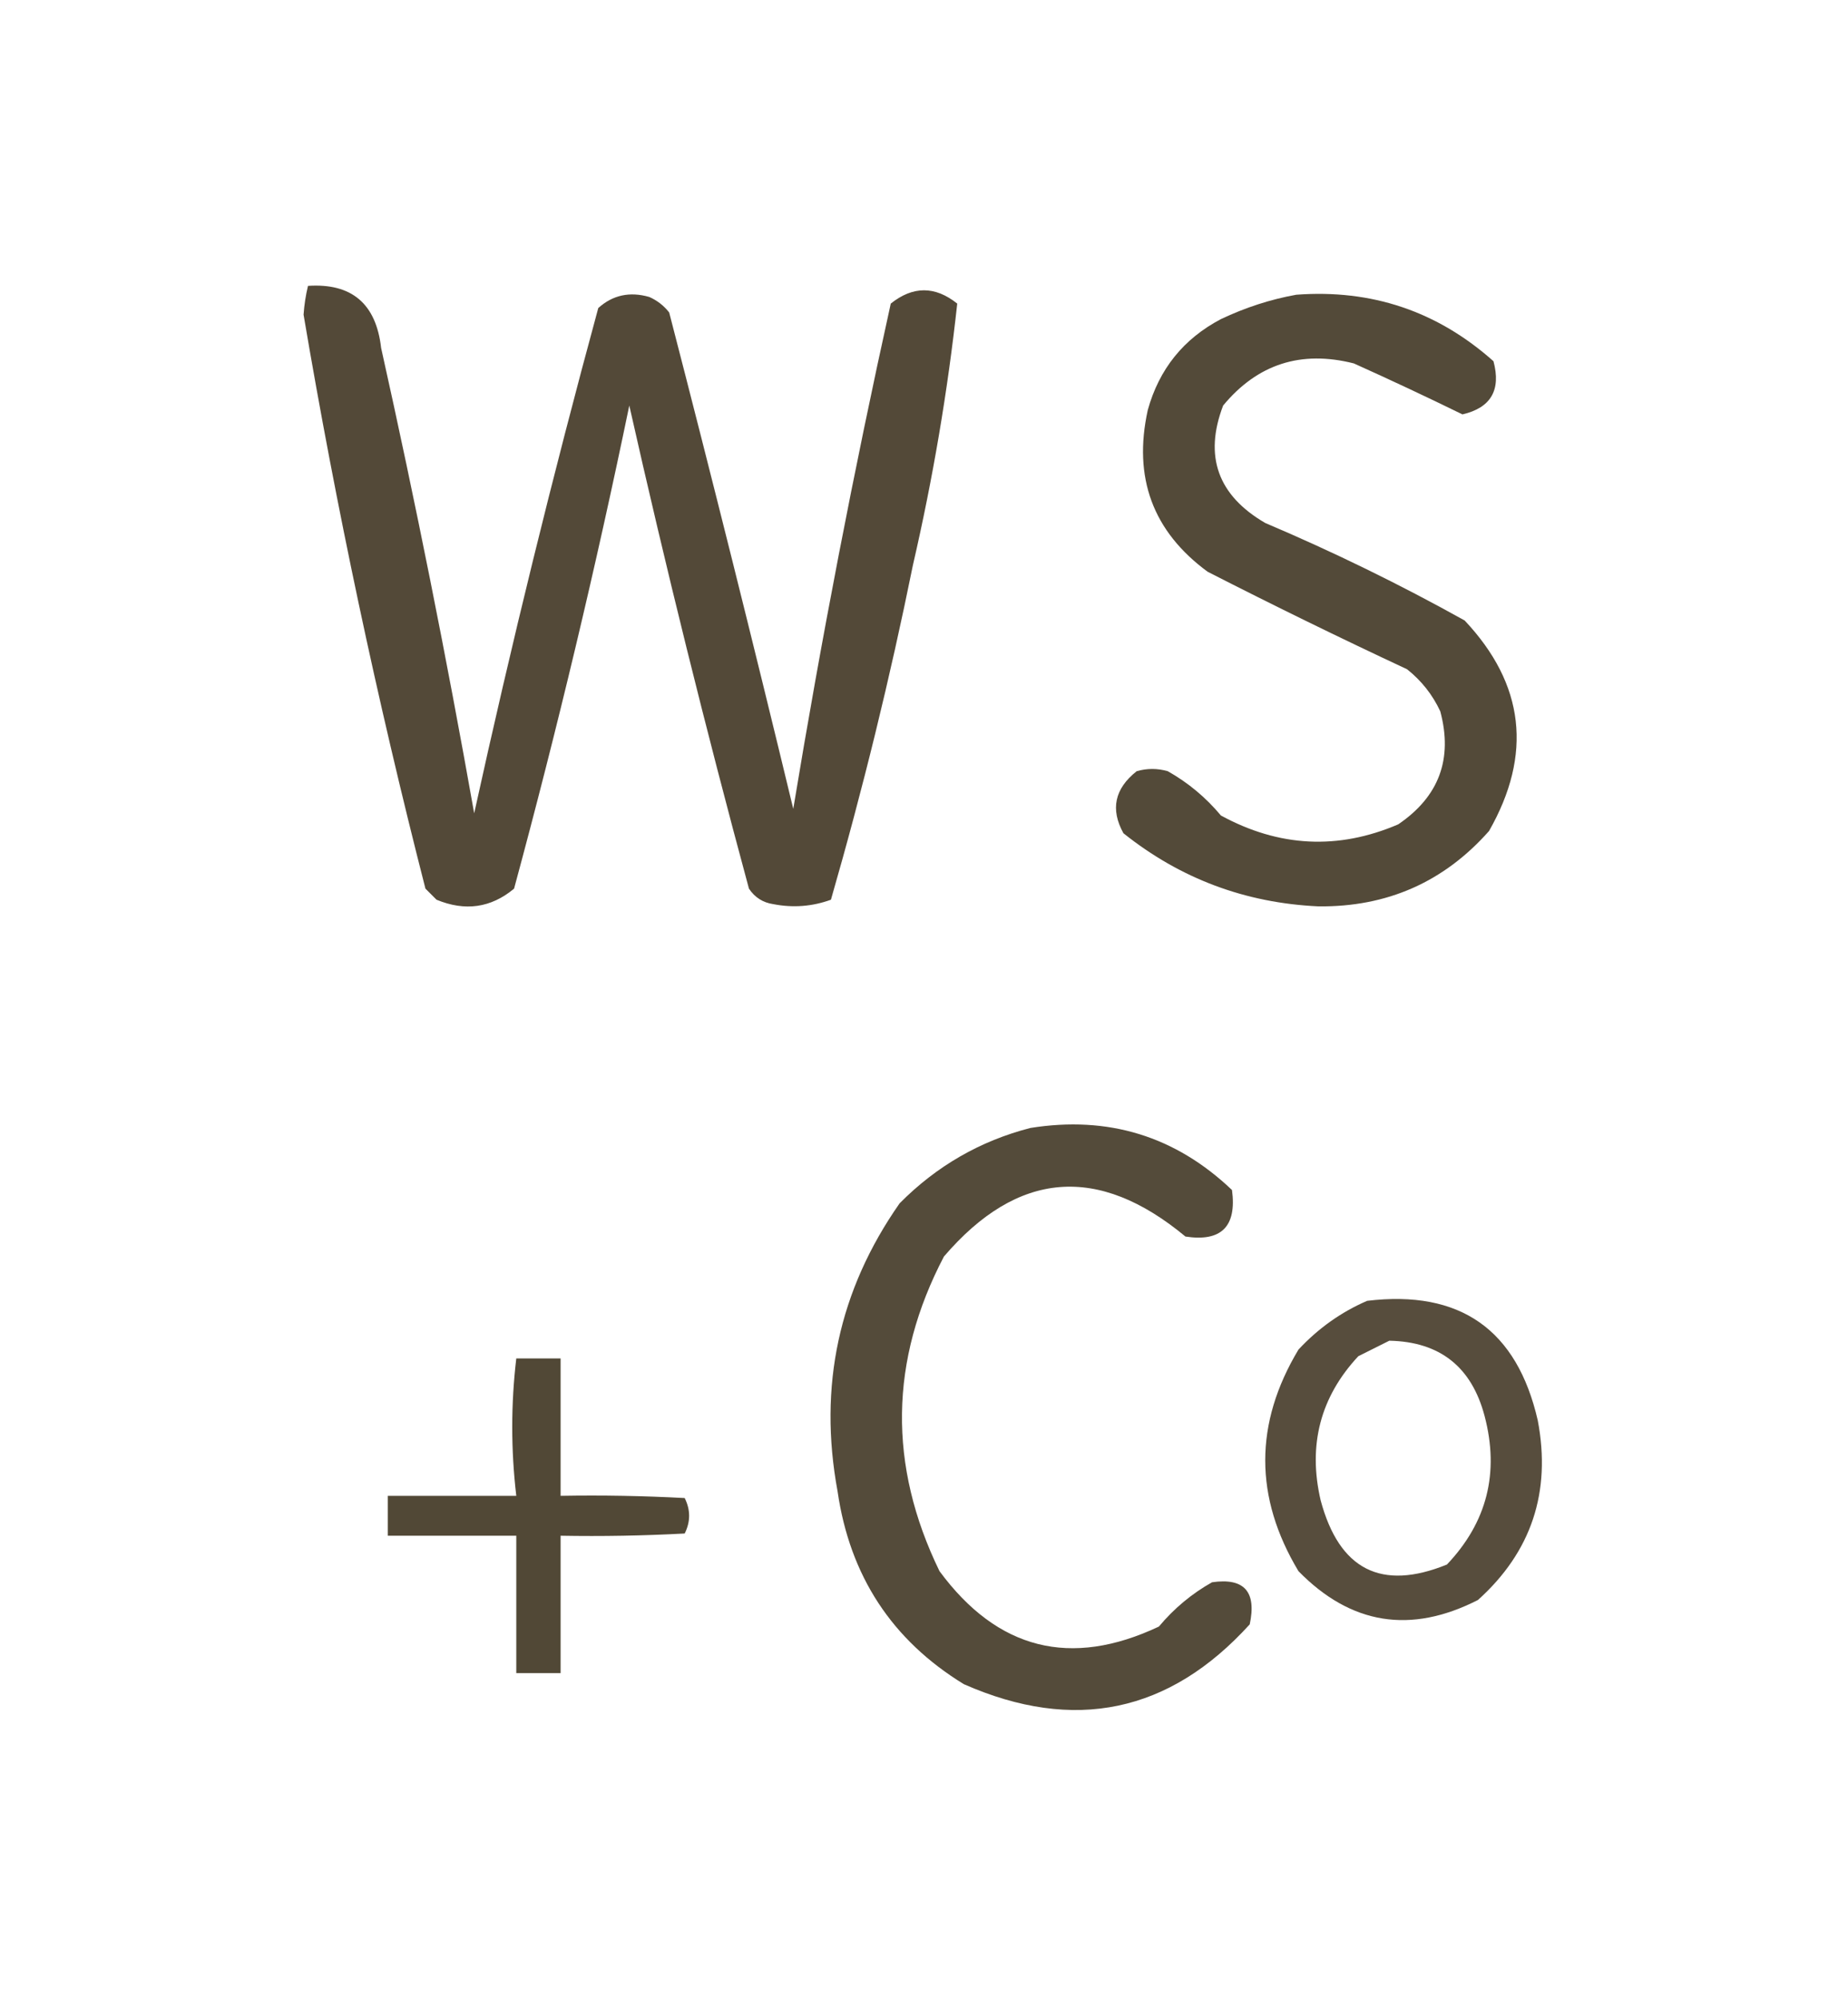 <svg xmlns:xlink="http://www.w3.org/1999/xlink" style="shape-rendering:geometricPrecision; text-rendering:geometricPrecision; image-rendering:optimizeQuality; fill-rule:evenodd; clip-rule:evenodd" height="451px" width="417px" version="1.1" xmlns="http://www.w3.org/2000/svg">
<g><path d="M 69.5,64.5 C 79.359,63.85 84.859,68.517 86,78.5C 93.769,113.345 100.769,148.345 107,183.5C 115.393,145.263 124.726,107.263 135,69.5C 138.257,66.572 142.091,65.738 146.5,67C 148.286,67.784 149.786,68.951 151,70.5C 160.663,107.82 169.997,145.153 179,182.5C 185.309,144.287 192.643,106.287 201,68.5C 206,64.5 211,64.5 216,68.5C 213.839,88.311 210.506,107.978 206,127.5C 200.845,152.952 194.678,178.119 187.5,203C 183.289,204.534 178.956,204.867 174.5,204C 172.152,203.654 170.319,202.487 169,200.5C 159.212,164.346 150.212,128.013 142,91.5C 134.432,128.103 125.766,164.437 116,200.5C 110.794,204.842 104.96,205.675 98.5,203C 97.667,202.167 96.833,201.333 96,200.5C 85.043,157.716 75.876,114.549 68.5,71C 68.653,68.784 68.986,66.618 69.5,64.5 Z" fill="#483e2c" style="opacity:0.941"></path></g>
<g><path d="M 292.5,66.5 C 309.514,65.227 324.348,70.227 337,81.5C 338.751,88.008 336.418,92.008 330,93.5C 321.937,89.553 313.77,85.72 305.5,82C 293.584,78.973 283.751,82.139 276,91.5C 271.631,102.945 274.798,111.778 285.5,118C 300.93,124.549 315.93,131.882 330.5,140C 344.025,154.37 345.858,170.204 336,187.5C 325.817,199.005 312.983,204.672 297.5,204.5C 280.989,203.738 266.322,198.238 253.5,188C 250.514,182.602 251.514,177.936 256.5,174C 258.833,173.333 261.167,173.333 263.5,174C 268.084,176.58 272.084,179.913 275.5,184C 288.615,191.146 301.948,191.813 315.5,186C 324.706,179.753 327.873,171.253 325,160.5C 323.262,156.759 320.762,153.592 317.5,151C 302.377,143.939 287.377,136.605 272.5,129C 260.135,119.92 255.635,107.753 259,92.5C 261.558,83.278 267.058,76.444 275.5,72C 281.038,69.374 286.705,67.54 292.5,66.5 Z" fill="#483e2c" style="opacity:0.936"></path></g>
<g><path d="M 232.5,254.5 C 250.077,251.681 265.243,256.347 278,268.5C 279.098,276.736 275.598,280.236 267.5,279C 247.78,262.623 229.614,264.123 213,283.5C 200.712,306.959 200.378,330.626 212,354.5C 225.081,372.228 241.581,376.395 261.5,367C 264.916,362.913 268.916,359.58 273.5,357C 280.746,355.944 283.58,359.111 282,366.5C 263.885,386.458 242.385,390.958 217.5,380C 201.271,370.07 191.771,355.57 189,336.5C 184.611,312.77 189.278,291.103 203,271.5C 211.332,263.088 221.166,257.422 232.5,254.5 Z" fill="#483e2c" style="opacity:0.933"></path></g>
<g><path d="M 308.5,293.5 C 329.47,290.978 342.303,299.978 347,320.5C 350.06,336.652 345.56,350.152 333.5,361C 318.316,368.743 304.816,366.577 293,354.5C 283,337.833 283,321.167 293,304.5C 297.478,299.694 302.644,296.027 308.5,293.5 Z M 313.5,302.5 C 324.903,302.73 332.07,308.397 335,319.5C 338.373,332.316 335.54,343.483 326.5,353C 311.702,359.017 302.202,354.184 298,338.5C 295.104,326.027 297.937,315.193 306.5,306C 308.925,304.787 311.259,303.621 313.5,302.5 Z" fill="#483e2c" style="opacity:0.915"></path></g>
<g><path d="M 116.5,306.5 C 119.833,306.5 123.167,306.5 126.5,306.5C 126.5,316.833 126.5,327.167 126.5,337.5C 135.839,337.334 145.173,337.5 154.5,338C 155.833,340.667 155.833,343.333 154.5,346C 145.173,346.5 135.839,346.666 126.5,346.5C 126.5,356.833 126.5,367.167 126.5,377.5C 123.167,377.5 119.833,377.5 116.5,377.5C 116.5,367.167 116.5,356.833 116.5,346.5C 106.833,346.5 97.167,346.5 87.5,346.5C 87.5,343.5 87.5,340.5 87.5,337.5C 97.167,337.5 106.833,337.5 116.5,337.5C 115.28,327.14 115.28,316.806 116.5,306.5 Z" fill="#483e2c" style="opacity:0.948"></path></g>
</svg>
